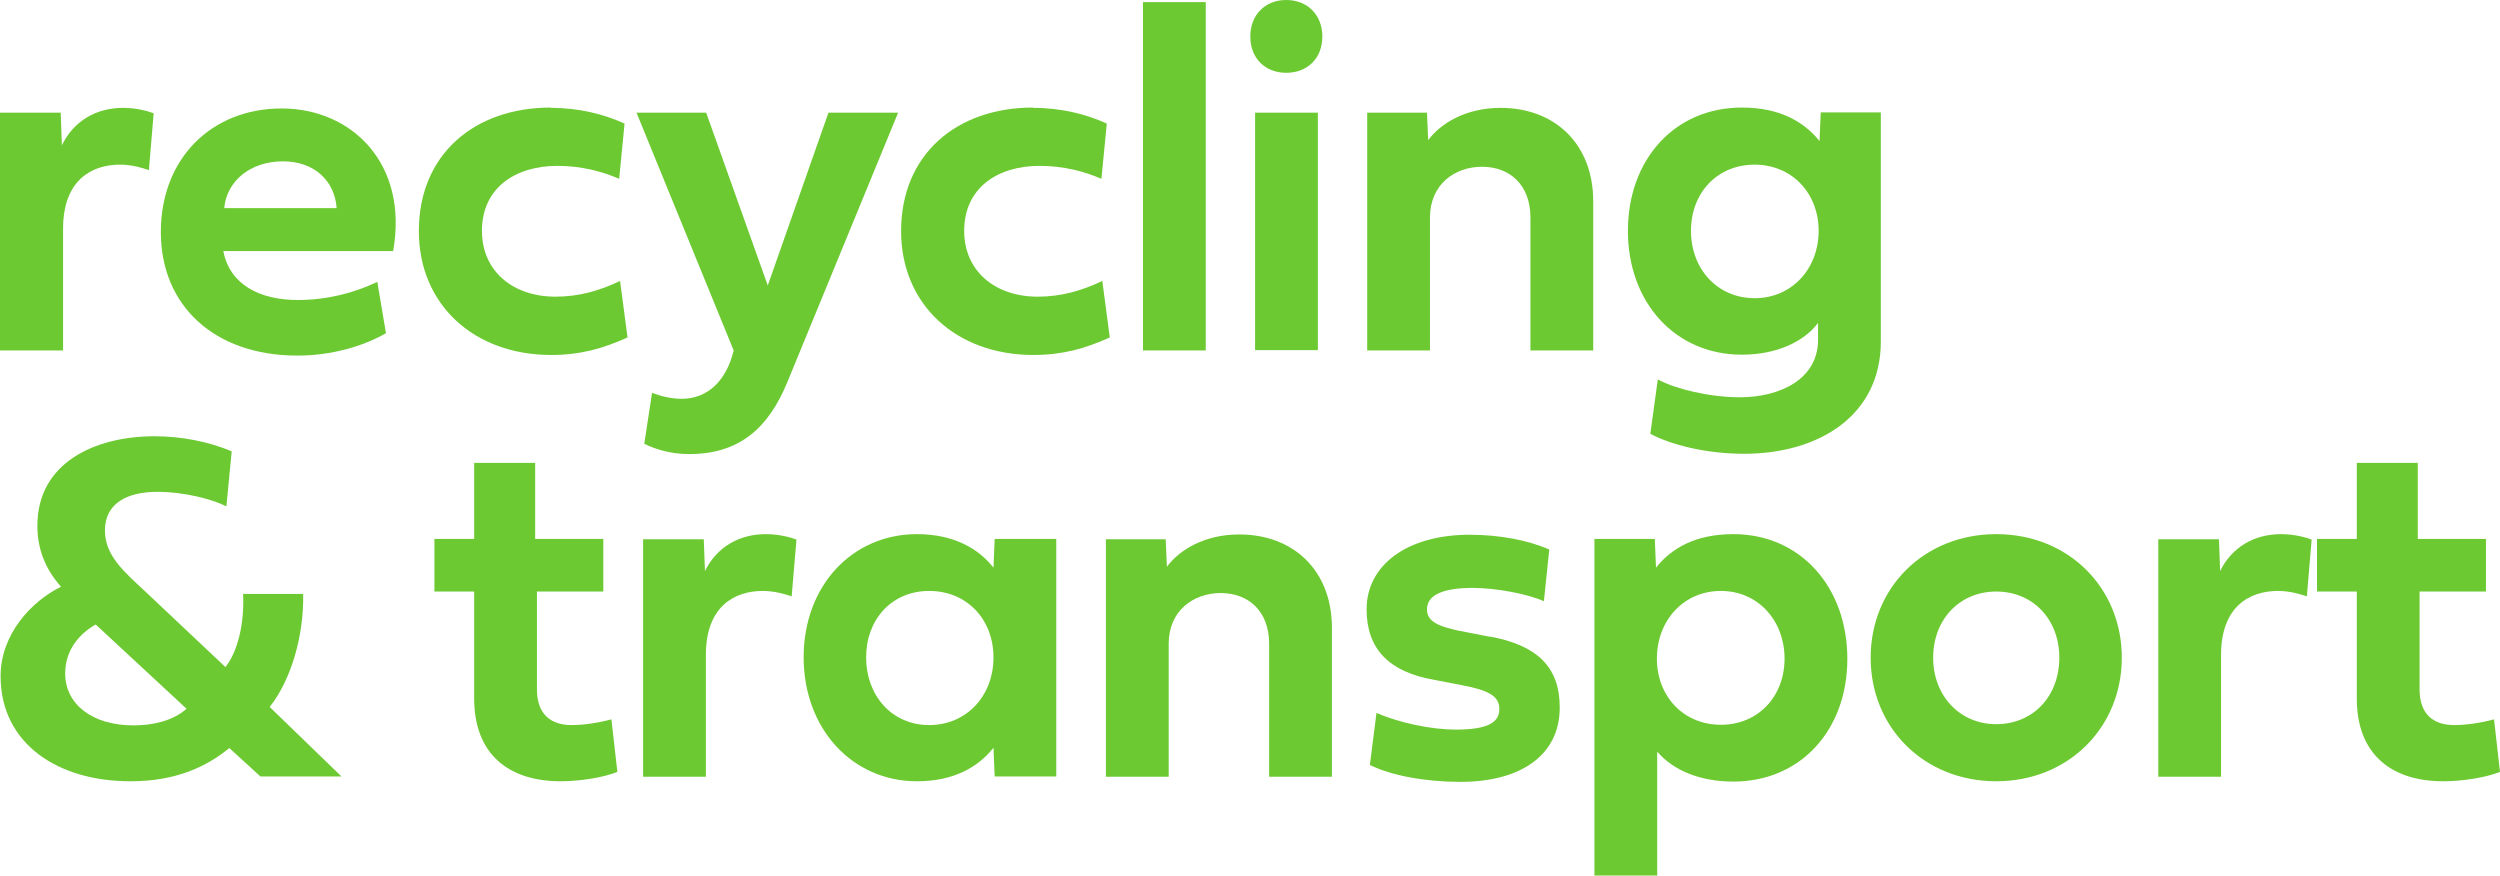 <svg width="237" height="83" viewBox="0 0 237 83" fill="none" xmlns="http://www.w3.org/2000/svg">
<g clip-path="url(#clip0_301_2196)">
<path d="M5.867 13.776C7.001 11.428 9.155 10.225 11.677 10.225C13.009 10.225 14.115 10.568 14.568 10.74L14.115 16.125C13.519 15.924 12.527 15.609 11.365 15.609C8.729 15.609 5.98 17.041 5.98 21.681V33.223H0V10.683H5.754L5.867 13.747V13.776Z" fill="#6CC931"/>
<path d="M31.914 19.733C31.744 17.213 29.873 15.294 26.812 15.294C23.751 15.294 21.484 17.155 21.257 19.733H31.942H31.914ZM36.59 31.59C34.436 32.822 31.432 33.71 28.201 33.71C20.322 33.71 15.248 28.984 15.248 21.996C15.248 15.007 20.067 10.282 26.699 10.282C33.331 10.282 38.744 15.494 37.27 23.8H21.172C21.767 26.951 24.573 28.44 28.229 28.44C30.978 28.44 33.557 27.781 35.768 26.721L36.59 31.59Z" fill="#6CC931"/>
<path d="M52.207 10.224C54.956 10.224 57.309 10.854 59.208 11.714L58.697 16.955C57.082 16.239 55.041 15.723 52.859 15.723C48.806 15.723 45.688 17.843 45.688 21.881C45.688 25.719 48.636 28.125 52.66 28.125C54.899 28.125 56.855 27.552 58.782 26.635L59.491 31.991C57.139 33.051 54.984 33.652 52.264 33.652C44.923 33.652 39.708 28.869 39.708 21.91C39.708 14.606 45.008 10.196 52.207 10.196" fill="#6CC931"/>
<path d="M78.537 10.683H85.141L74.626 36.259C72.84 40.584 70.091 43.047 65.329 43.047C63.544 43.047 62.07 42.56 61.078 42.073L61.815 37.233C62.58 37.548 63.629 37.806 64.621 37.806C67.115 37.806 68.872 36.059 69.552 33.223L60.341 10.683H66.945L72.784 27.065L78.537 10.683Z" fill="#6CC931"/>
<path d="M97.923 10.224C100.673 10.224 103.025 10.854 104.924 11.714L104.414 16.955C102.798 16.239 100.758 15.723 98.575 15.723C94.522 15.723 91.405 17.843 91.405 21.881C91.405 25.719 94.352 28.125 98.377 28.125C100.616 28.125 102.572 27.552 104.499 26.635L105.207 31.991C102.855 33.051 100.701 33.652 97.98 33.652C90.639 33.652 85.424 28.869 85.424 21.91C85.424 14.606 90.724 10.196 97.923 10.196" fill="#6CC931"/>
<path d="M114.305 0.201H108.353V33.223H114.305V0.201Z" fill="#6CC931"/>
<path d="M118.982 10.683H124.934V33.194H118.982V10.683ZM118.528 3.465C118.528 1.432 119.917 0 121.929 0C123.942 0 125.359 1.403 125.359 3.465C125.359 5.528 123.942 6.902 121.929 6.902C119.917 6.902 118.528 5.499 118.528 3.465Z" fill="#6CC931"/>
<path d="M151.037 19.075V33.223H145.085V20.621C145.085 17.499 143.101 15.809 140.494 15.809C137.886 15.809 135.562 17.499 135.562 20.621V33.223H129.61V10.683H135.279L135.392 13.289C136.554 11.714 138.935 10.225 142.251 10.225C147.409 10.225 151.037 13.662 151.037 19.075Z" fill="#6CC931"/>
<path d="M166.342 15.609C162.799 15.609 160.305 18.272 160.305 21.881C160.305 25.49 162.799 28.268 166.342 28.268C169.885 28.268 172.407 25.461 172.407 21.881C172.407 18.301 169.857 15.609 166.342 15.609ZM154.325 21.91C154.325 15.065 158.803 10.196 165.123 10.196C168.695 10.196 170.99 11.513 172.492 13.375L172.606 10.654H178.303V32.364C178.303 39.495 172.294 43.018 165.35 43.018C161.694 43.018 158.406 42.158 156.451 41.127L157.159 35.972C158.86 36.889 162.091 37.662 164.953 37.662C168.695 37.662 172.351 35.972 172.351 32.22V30.616C170.99 32.421 168.383 33.624 165.123 33.624C158.803 33.624 154.325 28.669 154.325 21.881" fill="#6CC931"/>
<path d="M9.07 59.2C7.652 60.002 6.179 61.52 6.179 63.84C6.179 66.79 8.786 68.766 12.641 68.766C14.37 68.766 16.325 68.394 17.686 67.191L9.07 59.2ZM21.455 48.002C20.18 47.343 17.516 46.627 14.908 46.627C12.131 46.627 9.948 47.658 9.948 50.293C9.948 52.699 11.819 54.245 13.746 56.05L21.37 63.238C22.589 61.72 23.184 58.942 23.043 56.307H28.739C28.824 60.174 27.634 64.412 25.565 67.019L32.367 73.606H24.686L21.739 70.914C19.613 72.661 16.694 74.064 12.414 74.064C5.583 74.093 0.057 70.57 0.057 64.097C0.057 60.145 2.948 57.023 5.782 55.62C4.308 53.959 3.543 52.069 3.543 49.834C3.543 43.877 8.985 41.357 14.653 41.357C17.204 41.357 19.811 41.873 21.965 42.789L21.455 48.059V48.002Z" fill="#6CC931"/>
<path d="M50.903 56.106V65.357C50.903 67.706 52.207 68.737 54.191 68.737C55.296 68.737 56.713 68.536 57.96 68.193L58.527 73.176C57.167 73.72 54.956 74.064 53.142 74.064C48.239 74.064 44.951 71.515 44.951 66.216V56.078H41.182V51.094H44.951V43.877H50.733V51.094H57.195V56.078H50.875L50.903 56.106Z" fill="#6CC931"/>
<path d="M66.803 54.188C67.937 51.839 70.091 50.636 72.614 50.636C73.946 50.636 75.051 50.98 75.504 51.152L75.051 56.536C74.456 56.336 73.464 56.021 72.302 56.021C69.666 56.021 66.917 57.453 66.917 62.092V73.635H60.965V51.123H66.718L66.832 54.188H66.803Z" fill="#6CC931"/>
<path d="M88.088 56.021C84.517 56.021 82.108 58.742 82.108 62.322C82.108 65.902 84.517 68.737 88.088 68.737C91.66 68.737 94.182 65.93 94.182 62.322C94.182 58.713 91.66 56.021 88.088 56.021ZM76.185 62.322C76.185 55.505 80.805 50.636 86.926 50.636C90.384 50.636 92.737 51.982 94.182 53.815L94.296 51.094H100.134V73.606H94.296L94.182 70.885C92.708 72.747 90.384 74.064 86.926 74.064C80.805 74.064 76.185 69.109 76.185 62.293" fill="#6CC931"/>
<path d="M126.266 59.486V73.635H120.314V61.033C120.314 57.911 118.33 56.221 115.722 56.221C113.115 56.221 110.791 57.911 110.791 61.033V73.635H104.839V51.123H110.507L110.621 53.73C111.783 52.154 114.164 50.665 117.48 50.665C122.638 50.665 126.266 54.102 126.266 59.515" fill="#6CC931"/>
<path d="M141.259 60.345C145.68 61.176 147.863 63.181 147.863 67.076C147.863 71.601 144.15 74.121 138.453 74.121C135.109 74.121 131.878 73.52 129.865 72.517L130.489 67.591C132.7 68.536 135.704 69.166 138 69.166C140.891 69.166 142.138 68.565 142.138 67.219C142.138 66.016 141.174 65.443 138.595 64.956L135.931 64.441C131.651 63.696 129.554 61.491 129.554 57.767C129.554 53.557 133.408 50.693 139.332 50.693C142.109 50.693 144.887 51.209 146.871 52.097L146.361 56.994C144.745 56.278 141.769 55.734 139.615 55.734C136.696 55.734 135.279 56.45 135.279 57.767C135.279 58.885 136.242 59.429 138.935 59.916L141.287 60.374L141.259 60.345Z" fill="#6CC931"/>
<path d="M163.139 68.708C166.682 68.708 169.176 66.016 169.176 62.436C169.176 58.856 166.682 56.021 163.139 56.021C159.597 56.021 157.074 58.827 157.074 62.436C157.074 66.045 159.625 68.708 163.139 68.708ZM175.128 62.465C175.128 69.252 170.65 74.093 164.33 74.093C161.07 74.093 158.576 72.976 157.102 71.257V83H151.151V51.094H156.876L156.989 53.815C158.463 51.954 160.759 50.636 164.33 50.636C170.65 50.636 175.128 55.62 175.128 62.465Z" fill="#6CC931"/>
<path d="M189.243 68.651C192.757 68.651 195.223 65.987 195.223 62.35C195.223 58.713 192.729 56.078 189.243 56.078C185.757 56.078 183.263 58.742 183.263 62.35C183.263 65.959 185.785 68.651 189.243 68.651ZM189.243 50.636C196.102 50.636 201.147 55.734 201.147 62.35C201.147 68.966 196.073 74.064 189.243 74.064C182.412 74.064 177.339 68.995 177.339 62.35C177.339 55.706 182.412 50.636 189.243 50.636Z" fill="#6CC931"/>
<path d="M210.443 54.188C211.577 51.839 213.731 50.636 216.253 50.636C217.585 50.636 218.691 50.98 219.144 51.152L218.691 56.536C218.096 56.336 217.104 56.021 215.942 56.021C213.306 56.021 210.556 57.453 210.556 62.092V73.635H204.605V51.123H210.358L210.471 54.188H210.443Z" fill="#6CC931"/>
<path d="M229.376 56.106V65.357C229.376 67.706 230.68 68.737 232.664 68.737C233.769 68.737 235.186 68.536 236.433 68.193L237 73.176C235.64 73.72 233.429 74.064 231.615 74.064C226.712 74.064 223.424 71.515 223.424 66.216V56.078H219.654V51.094H223.424V43.877H229.206V51.094H235.668V56.078H229.348L229.376 56.106Z" fill="#6CC931"/>
</g>
<defs>
<clipPath id="clip0_301_2196">
<rect width="237" height="83" fill="white"/>
</clipPath>
</defs>
</svg>
